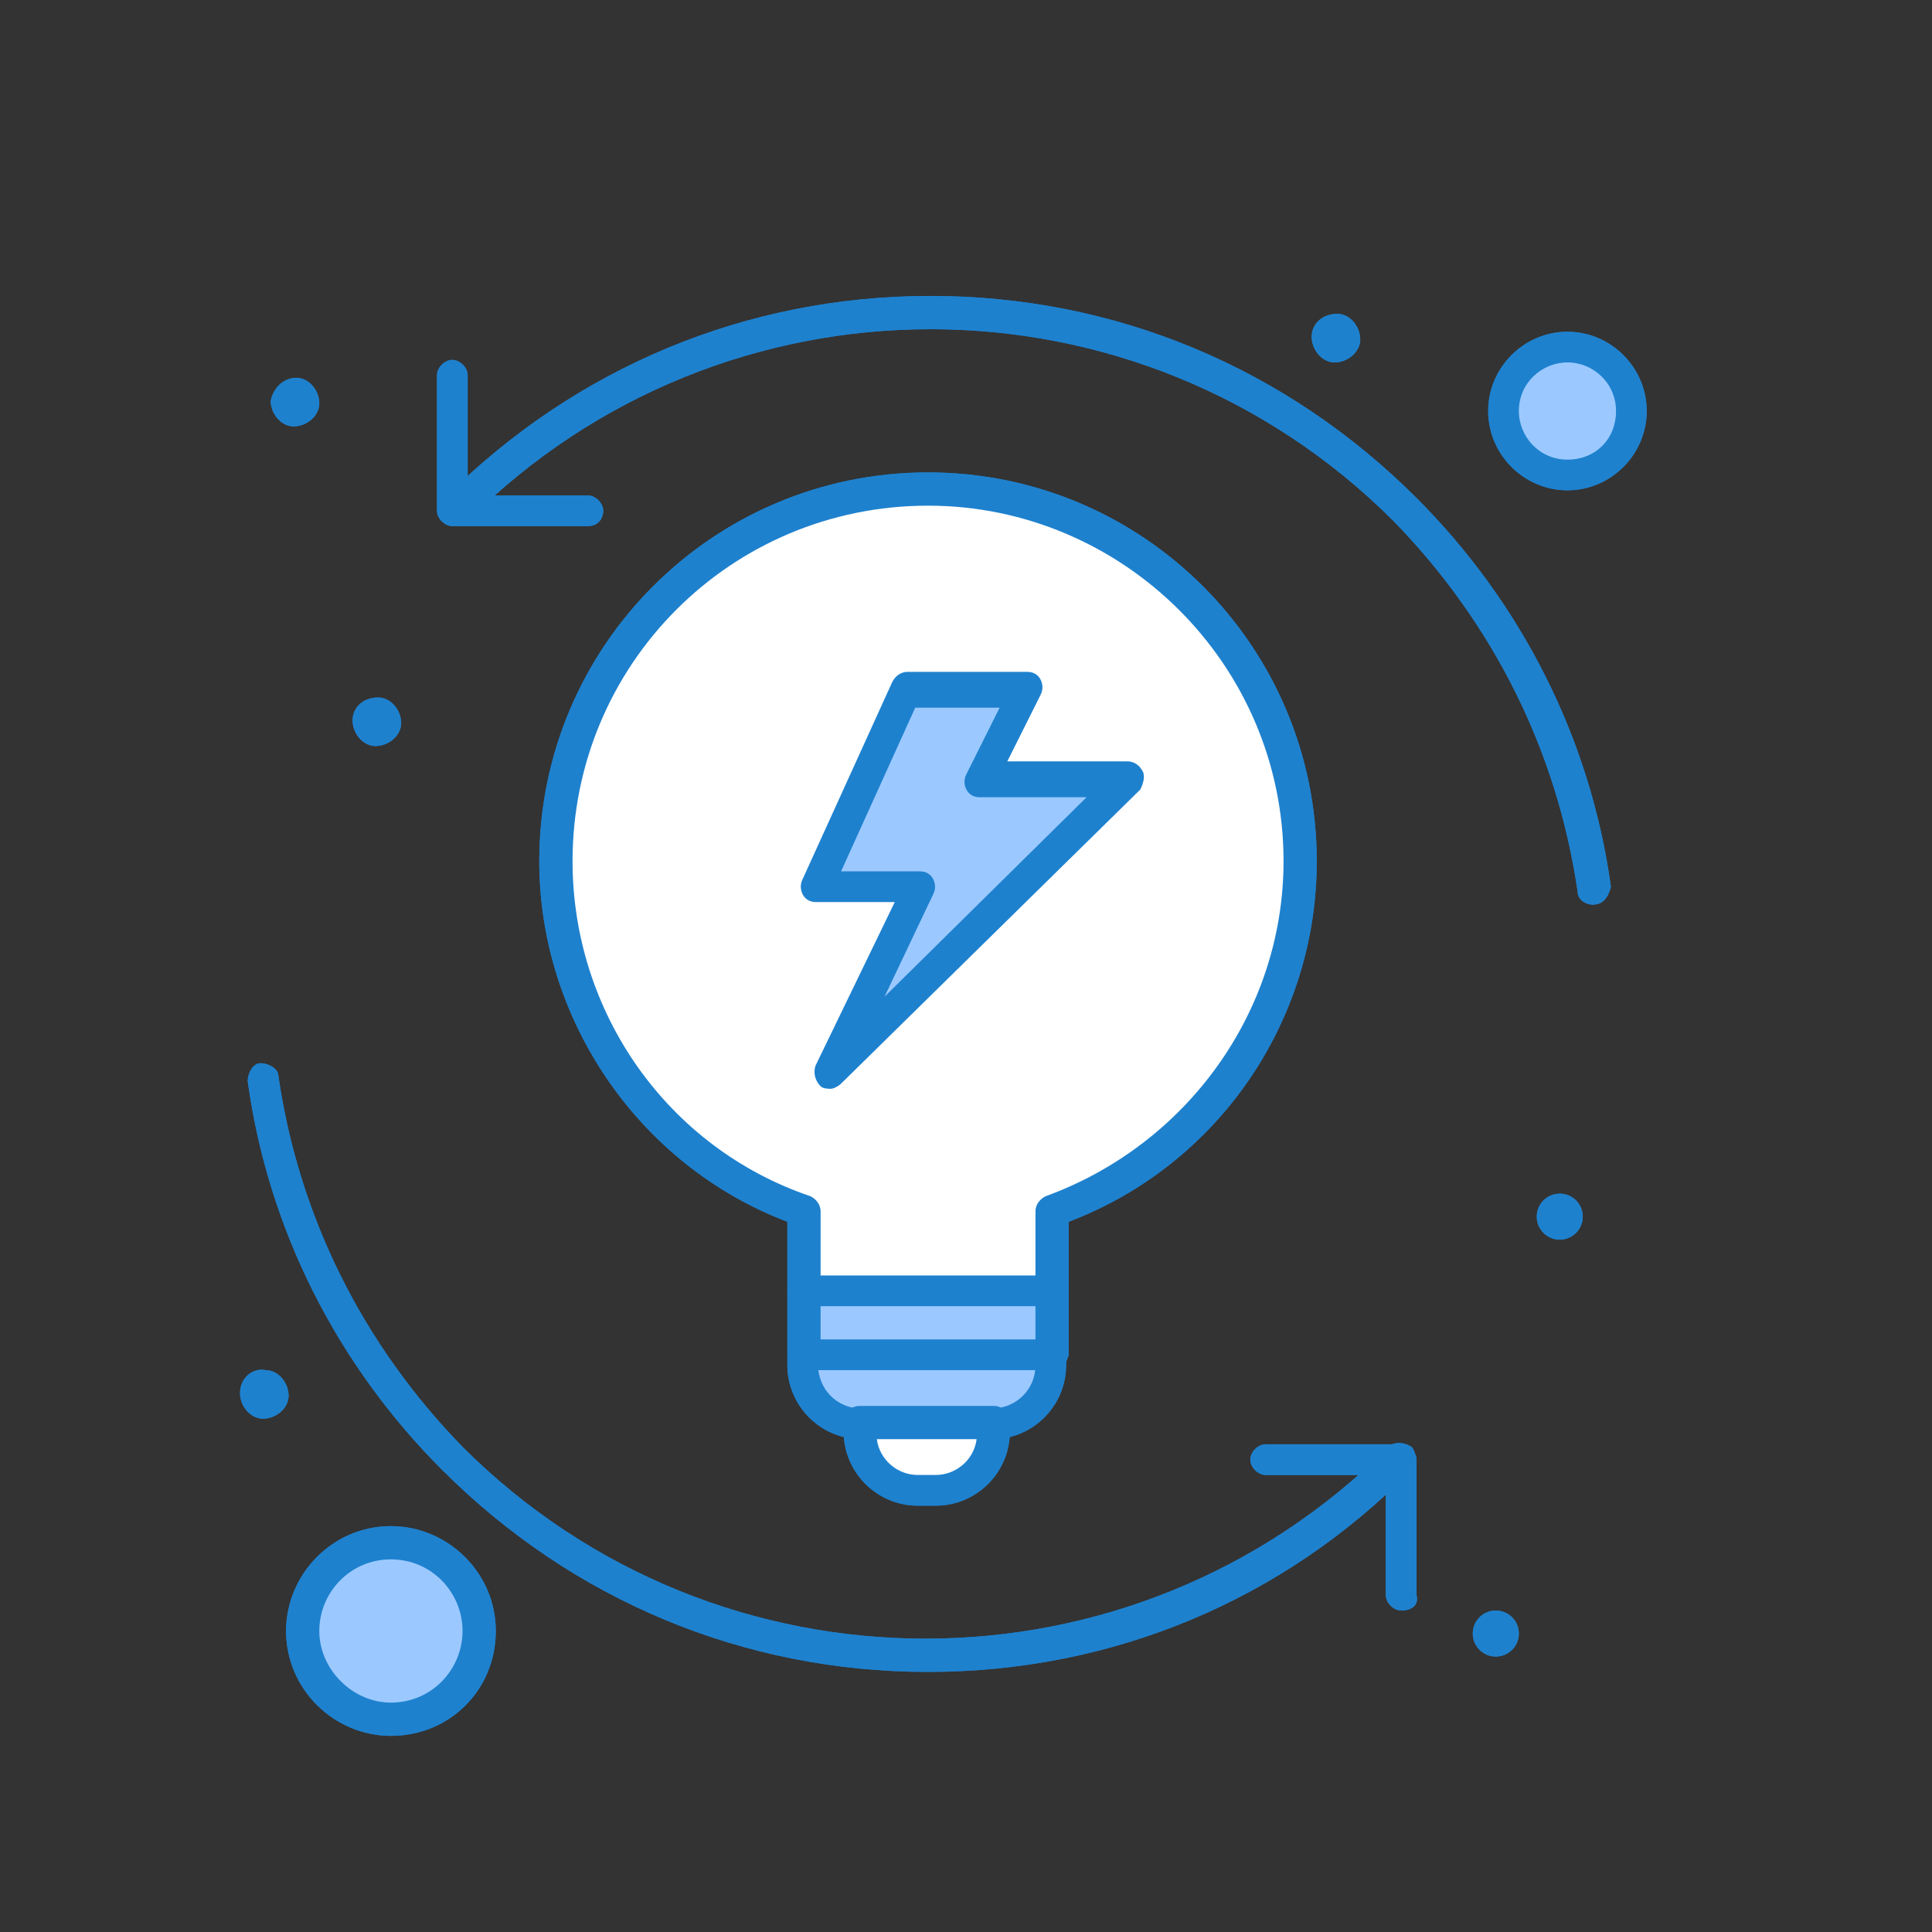 <?xml version="1.0" encoding="UTF-8" standalone="no"?>
<!-- Created with Inkscape (http://www.inkscape.org/) -->

<svg
   width="27mm"
   height="27mm"
   viewBox="0 0 27 27"
   version="1.1"
   id="svg1"
   xml:space="preserve"
   xmlns="http://www.w3.org/2000/svg"
   xmlns:svg="http://www.w3.org/2000/svg"><rect x="0" y="0" width="27" height="27" fill="#333333" stroke="none"/><defs
     id="defs1" /><g
     id="g1"
     transform="matrix(0.265,0,0,0.265,220,0)"><path
       id="path1447"
       d="m 360.382,423.996 h -7.553 c -0.405,0 -0.809,-0.405 -0.809,-0.809 0,-0.405 0.404,-0.809 0.809,-0.809 h 7.553 c 0.404,0 0.809,0.404 0.809,0.809 0,0.404 -0.405,0.809 -0.809,0.809"
       style="fill:#1e81ce;fill-opacity:1;fill-rule:nonzero;stroke:none;stroke-width:0.133" /><path
       id="path1448"
       d="m 360.382,420.624 h -7.553 c -0.405,0 -0.809,-0.405 -0.809,-0.809 0,-0.405 0.404,-0.809 0.809,-0.809 h 7.553 c 0.404,0 0.809,0.404 0.809,0.809 0,0.404 -0.405,0.809 -0.809,0.809"
       style="fill:#1e81ce;fill-opacity:1;fill-rule:nonzero;stroke:none;stroke-width:0.133" /><path
       id="path1449"
       d="m 360.382,417.252 h -7.553 c -0.405,0 -0.809,-0.405 -0.809,-0.809 0,-0.404 0.404,-0.809 0.809,-0.809 h 7.553 c 0.404,0 0.809,0.405 0.809,0.809 0,0.404 -0.405,0.809 -0.809,0.809"
       style="fill:#1e81ce;fill-opacity:1;fill-rule:nonzero;stroke:none;stroke-width:0.133" /><path
       id="path1450"
       d="m 360.382,413.88 h -7.553 c -0.405,0 -0.809,-0.405 -0.809,-0.809 0,-0.405 0.404,-0.809 0.809,-0.809 h 7.553 c 0.404,0 0.809,0.404 0.809,0.809 0,0.404 -0.405,0.809 -0.809,0.809"
       style="fill:#1e81ce;fill-opacity:1;fill-rule:nonzero;stroke:none;stroke-width:0.133" /><path
       id="path1451"
       d="m 360.382,410.508 h -7.553 c -0.405,0 -0.809,-0.405 -0.809,-0.809 0,-0.405 0.404,-0.809 0.809,-0.809 h 7.553 c 0.404,0 0.809,0.404 0.809,0.809 0,0.404 -0.405,0.809 -0.809,0.809"
       style="fill:#1e81ce;fill-opacity:1;fill-rule:nonzero;stroke:none;stroke-width:0.133" /><path
       id="path1452"
       d="m 303.867,423.996 h -7.553 c -0.404,0 -0.809,-0.405 -0.809,-0.809 0,-0.405 0.405,-0.809 0.809,-0.809 h 7.553 c 0.404,0 0.809,0.404 0.809,0.809 0,0.404 -0.405,0.809 -0.809,0.809"
       style="fill:#1e81ce;fill-opacity:1;fill-rule:nonzero;stroke:none;stroke-width:0.133" /><path
       id="path1453"
       d="m 303.867,420.624 h -7.553 c -0.404,0 -0.809,-0.405 -0.809,-0.809 0,-0.405 0.405,-0.809 0.809,-0.809 h 7.553 c 0.404,0 0.809,0.404 0.809,0.809 0,0.404 -0.405,0.809 -0.809,0.809"
       style="fill:#1e81ce;fill-opacity:1;fill-rule:nonzero;stroke:none;stroke-width:0.133" /><path
       id="path1454"
       d="m 303.867,417.252 h -7.553 c -0.404,0 -0.809,-0.405 -0.809,-0.809 0,-0.404 0.405,-0.809 0.809,-0.809 h 7.553 c 0.404,0 0.809,0.405 0.809,0.809 0,0.404 -0.405,0.809 -0.809,0.809"
       style="fill:#1e81ce;fill-opacity:1;fill-rule:nonzero;stroke:none;stroke-width:0.133" /><path
       id="path1455"
       d="m 303.867,413.88 h -7.553 c -0.404,0 -0.809,-0.405 -0.809,-0.809 0,-0.405 0.405,-0.809 0.809,-0.809 h 7.553 c 0.404,0 0.809,0.404 0.809,0.809 0,0.404 -0.405,0.809 -0.809,0.809"
       style="fill:#1e81ce;fill-opacity:1;fill-rule:nonzero;stroke:none;stroke-width:0.133" /><path
       id="path1456"
       d="m 303.867,410.508 h -7.553 c -0.404,0 -0.809,-0.405 -0.809,-0.809 0,-0.405 0.405,-0.809 0.809,-0.809 h 7.553 c 0.404,0 0.809,0.404 0.809,0.809 0,0.404 -0.405,0.809 -0.809,0.809"
       style="fill:#1e81ce;fill-opacity:1;fill-rule:nonzero;stroke:none;stroke-width:0.133" /><path
       id="path1457"
       d="M 90.894,351.43 H 225.773 V 486.309 H 90.894 V 351.43"
       style="fill:#ffffff;fill-opacity:1;fill-rule:nonzero;stroke:none;stroke-width:0.133" /><path
       id="path1458"
       d="m 127.986,447.06 c 2.293,0 4.181,1.888 4.181,4.181 0,2.293 -1.888,4.181 -4.181,4.181 -2.293,0 -4.182,-1.888 -4.182,-4.181 0,-2.293 1.889,-4.181 4.182,-4.181"
       style="fill:#9bc9ff;fill-opacity:1;fill-rule:nonzero;stroke:none;stroke-width:0.133" /><path
       id="path1459"
       d="m 188.681,382.992 c 3.277,0 5.935,2.657 5.935,5.936 0,3.277 -2.657,5.933 -5.935,5.933 -3.277,0 -5.935,-2.656 -5.935,-5.933 0,-3.279 2.657,-5.936 5.935,-5.936"
       style="fill:#9bc9ff;fill-opacity:1;fill-rule:nonzero;stroke:none;stroke-width:0.133" /><path
       id="path1460"
       d="m 190.703,415.093 v 10.116 l -9.711,1.08 c -0.54,2.157 -1.484,4.316 -2.563,6.204 l 6.205,7.553 -7.284,7.148 -7.553,-6.204 c -1.888,1.079 -4.047,2.023 -6.204,2.563 l -1.08,9.711 h -10.115 l -1.079,-9.711 c -2.158,-0.54 -4.316,-1.484 -6.204,-2.563 l -7.553,6.204 -7.149,-7.148 6.205,-7.553 c -1.079,-1.889 -2.023,-4.047 -2.563,-6.204 l -9.711,-1.08 v -10.116 l 9.711,-1.079 c 0.539,-2.159 1.483,-4.316 2.563,-6.204 l -6.205,-7.553 7.149,-7.149 7.553,6.205 c 1.888,-1.079 4.046,-2.024 6.204,-2.563 l 1.079,-9.712 h 10.115 l 1.08,9.712 c 2.157,0.539 4.316,1.484 6.204,2.563 l 7.553,-6.205 7.148,7.149 -6.204,7.553 c 1.079,1.888 2.023,4.045 2.563,6.204 z m -47.611,4.991 c -1.888,0 -3.237,1.484 -3.237,3.372 0,1.889 1.484,3.372 3.372,3.372 h 1.618 c 2.428,4.585 7.284,7.688 12.679,7.688 7.958,0 14.431,-6.475 14.431,-14.432 1.889,0 3.237,-1.484 3.237,-3.372 0,-1.888 -1.483,-3.372 -3.372,-3.372 h -1.619 c -2.427,-4.585 -7.148,-7.688 -12.678,-7.688 -7.958,0.135 -14.432,6.609 -14.432,14.432"
       style="fill:#ffffff;fill-opacity:1;fill-rule:nonzero;stroke:none;stroke-width:0.133" /><path
       id="path1461"
       d="m 193.267,402.549 c 0.671,0 1.213,0.544 1.213,1.215 0,0.671 -0.543,1.215 -1.213,1.215 -0.671,0 -1.215,-0.544 -1.215,-1.215 0,-0.671 0.544,-1.215 1.215,-1.215"
       style="fill:#1e81ce;fill-opacity:1;fill-rule:nonzero;stroke:none;stroke-width:0.133" /><path
       id="path1462"
       d="m 190.839,433.706 c 0.669,0 1.213,0.544 1.213,1.215 0,0.671 -0.544,1.213 -1.213,1.213 -0.671,0 -1.215,-0.543 -1.215,-1.213 0,-0.671 0.544,-1.215 1.215,-1.215"
       style="fill:#1e81ce;fill-opacity:1;fill-rule:nonzero;stroke:none;stroke-width:0.133" /><path
       id="path1463"
       d="m 173.979,451.376 c 0.671,0 1.213,0.544 1.213,1.215 0,0.669 -0.543,1.213 -1.213,1.213 -0.671,0 -1.215,-0.544 -1.215,-1.213 0,-0.671 0.544,-1.215 1.215,-1.215"
       style="fill:#1e81ce;fill-opacity:1;fill-rule:nonzero;stroke:none;stroke-width:0.133" /><path
       id="path1464"
       d="m 173.035,384.745 c 0.669,0 1.213,0.544 1.213,1.215 0,0.671 -0.544,1.215 -1.213,1.215 -0.671,0 -1.215,-0.544 -1.215,-1.215 0,-0.671 0.544,-1.215 1.215,-1.215"
       style="fill:#1e81ce;fill-opacity:1;fill-rule:nonzero;stroke:none;stroke-width:0.133" /><path
       id="path1465"
       d="m 145.25,451.376 c 0.67,0 1.214,0.544 1.214,1.215 0,0.669 -0.544,1.213 -1.214,1.213 -0.671,0 -1.215,-0.544 -1.215,-1.213 0,-0.671 0.544,-1.215 1.215,-1.215"
       style="fill:#1e81ce;fill-opacity:1;fill-rule:nonzero;stroke:none;stroke-width:0.133" /><path
       id="path1466"
       d="m 142.688,381.373 c 0.67,0 1.214,0.544 1.214,1.215 0,0.671 -0.544,1.213 -1.214,1.213 -0.671,0 -1.214,-0.543 -1.214,-1.213 0,-0.671 0.543,-1.215 1.214,-1.215"
       style="fill:#1e81ce;fill-opacity:1;fill-rule:nonzero;stroke:none;stroke-width:0.133" /><path
       id="path1467"
       d="m 125.018,392.433 c 0.67,0 1.213,0.544 1.213,1.215 0,0.671 -0.543,1.213 -1.213,1.213 -0.671,0 -1.215,-0.543 -1.215,-1.213 0,-0.671 0.544,-1.215 1.215,-1.215"
       style="fill:#1e81ce;fill-opacity:1;fill-rule:nonzero;stroke:none;stroke-width:0.133" /><path
       id="path1468"
       d="m 122.456,430.334 c 0.67,0 1.213,0.544 1.213,1.215 0,0.669 -0.544,1.213 -1.213,1.213 -0.671,0 -1.215,-0.544 -1.215,-1.213 0,-0.671 0.544,-1.215 1.215,-1.215"
       style="fill:#1e81ce;fill-opacity:1;fill-rule:nonzero;stroke:none;stroke-width:0.133" /><path
       id="path1469"
       d="m 153.208,452.456 h 8.632 l 0.943,-8.903 c 0,-0.405 0.271,-0.675 0.675,-0.675 2.024,-0.539 4.047,-1.349 6.071,-2.428 0.269,-0.135 0.673,-0.135 0.944,0.135 l 7.013,5.665 6.069,-6.069 -5.664,-7.013 c -0.271,-0.271 -0.271,-0.675 -0.136,-0.944 1.08,-1.889 2.024,-3.912 2.428,-6.071 0.135,-0.404 0.405,-0.539 0.675,-0.673 l 8.901,-0.944 v -8.633 l -8.901,-1.079 c -0.405,0 -0.675,-0.269 -0.675,-0.675 -0.539,-2.159 -1.348,-4.181 -2.428,-6.069 -0.135,-0.269 -0.135,-0.675 0.136,-0.944 l 5.664,-7.013 -6.069,-6.071 -7.013,5.665 c -0.271,0.269 -0.675,0.269 -0.944,0.135 -1.888,-1.079 -3.912,-2.023 -6.071,-2.427 -0.404,-0.136 -0.539,-0.405 -0.675,-0.675 l -0.943,-8.903 h -8.632 l -0.944,8.903 c 0,0.404 -0.269,0.675 -0.674,0.675 -2.158,0.539 -4.181,1.348 -6.07,2.561 -0.269,0.136 -0.674,0.136 -0.944,-0.135 l -7.013,-5.665 -6.07,6.071 5.665,7.013 c 0.27,0.269 0.27,0.675 0.135,0.944 -1.079,1.888 -2.023,3.912 -2.428,6.069 -0.135,0.271 -0.405,0.54 -0.809,0.54 l -8.903,0.944 v 8.632 l 8.903,0.945 c 0.404,0 0.674,0.269 0.674,0.673 0.54,2.023 1.349,4.047 2.428,6.069 0.135,0.271 0.135,0.675 -0.135,0.944 l -5.665,7.015 6.07,6.069 7.014,-5.665 c 0.269,-0.269 0.674,-0.269 0.944,-0.135 1.888,1.079 3.911,2.024 6.069,2.428 0.404,0.135 0.54,0.404 0.675,0.675 z m 9.306,1.752 h -10.115 c -0.404,0 -0.809,-0.269 -0.809,-0.808 l -0.944,-9.172 c -1.889,-0.54 -3.642,-1.215 -5.395,-2.293 l -7.148,5.935 c -0.27,0.269 -0.809,0.269 -1.08,0 l -7.148,-7.149 c -0.269,-0.269 -0.269,-0.809 0,-1.079 l 5.801,-7.148 c -0.945,-1.753 -1.754,-3.508 -2.293,-5.396 l -9.172,-0.944 c -0.405,0 -0.809,-0.404 -0.809,-0.808 v -10.116 c 0,-0.405 0.27,-0.809 0.809,-0.809 l 9.172,-0.945 c 0.539,-1.888 1.214,-3.641 2.293,-5.395 l -5.801,-7.149 c -0.269,-0.269 -0.269,-0.808 0,-1.079 l 7.148,-7.148 c 0.27,-0.271 0.809,-0.271 1.08,0 l 7.148,5.8 c 1.753,-0.944 3.506,-1.753 5.395,-2.293 l 0.944,-9.172 c 0,-0.404 0.405,-0.809 0.809,-0.809 h 10.115 c 0.405,0 0.809,0.271 0.809,0.809 l 0.944,9.172 c 1.889,0.54 3.643,1.215 5.396,2.293 l 7.148,-5.8 c 0.271,-0.271 0.809,-0.271 1.08,0 l 7.148,7.148 c 0.271,0.271 0.271,0.809 0,1.079 l -5.8,7.149 c 0.944,1.753 1.753,3.507 2.293,5.395 l 9.171,0.945 c 0.405,0 0.809,0.404 0.809,0.809 v 10.116 c 0,0.404 -0.269,0.808 -0.809,0.808 l -9.036,0.809 c -0.54,1.888 -1.215,3.643 -2.293,5.396 l 5.8,7.148 c 0.271,0.269 0.271,0.809 0,1.079 l -7.148,7.149 c -0.271,0.269 -0.809,0.269 -1.079,0 l -7.149,-5.8 c -1.753,0.944 -3.507,1.753 -5.395,2.293 l -0.945,9.172 c -0.135,0.404 -0.404,0.808 -0.944,0.808"
       style="fill:#1e81ce;fill-opacity:1;fill-rule:nonzero;stroke:none;stroke-width:0.133" /><path
       id="path1470"
       d="m 143.092,421.028 c -0.404,0 -0.809,-0.404 -0.809,-0.809 0,-2.428 0.675,-4.989 1.753,-7.148 0.27,-0.405 0.674,-0.54 1.08,-0.405 0.404,0.271 0.539,0.675 0.404,1.08 -1.079,1.888 -1.618,4.181 -1.618,6.339 0,0.54 -0.405,0.944 -0.809,0.944"
       style="fill:#1e81ce;fill-opacity:1;fill-rule:nonzero;stroke:none;stroke-width:0.133" /><path
       id="path1471"
       d="m 170.202,414.284 c -0.269,0 -0.539,-0.135 -0.808,-0.404 -2.428,-4.452 -7.015,-7.148 -12.005,-7.148 -4.991,0 -9.577,2.696 -12.004,7.148 -0.27,0.404 -0.675,0.54 -1.079,0.404 -0.405,-0.269 -0.54,-0.675 -0.405,-1.079 2.698,-4.991 7.823,-8.092 13.488,-8.092 5.665,0 10.79,3.101 13.487,8.092 0.269,0.404 0,0.944 -0.404,1.079 0,-0.135 -0.135,0 -0.271,0"
       style="fill:#1e81ce;fill-opacity:1;fill-rule:nonzero;stroke:none;stroke-width:0.133" /><path
       id="path1472"
       d="m 157.524,435.325 c -5.666,0 -10.79,-3.101 -13.489,-8.092 -0.269,-0.405 0,-0.944 0.405,-1.08 0.404,-0.135 0.944,0 1.079,0.405 2.428,4.451 7.014,7.148 12.005,7.148 4.99,0 9.576,-2.697 12.004,-7.148 0.269,-0.405 0.673,-0.54 1.079,-0.405 0.404,0.271 0.539,0.675 0.404,1.08 -2.697,4.991 -7.823,8.092 -13.487,8.092"
       style="fill:#1e81ce;fill-opacity:1;fill-rule:nonzero;stroke:none;stroke-width:0.133" /><path
       id="path1473"
       d="m 170.202,427.772 c -0.135,0 -0.269,0 -0.404,-0.135 -0.404,-0.269 -0.54,-0.675 -0.404,-1.079 1.079,-1.888 1.617,-4.181 1.617,-6.34 0,-0.404 0.405,-0.809 0.809,-0.809 0.405,0 0.809,0.405 0.809,0.809 0,2.428 -0.675,4.991 -1.753,7.149 -0.135,0.135 -0.404,0.404 -0.675,0.404"
       style="fill:#1e81ce;fill-opacity:1;fill-rule:nonzero;stroke:none;stroke-width:0.133" /><path
       id="path1474"
       d="m 172.63,431.144 c -0.269,0 -0.54,-0.135 -0.675,-0.269 -0.269,-0.405 -0.269,-0.944 0.135,-1.215 l 2.293,-1.888 h -31.157 c -1.079,0 -2.158,-0.404 -2.967,-1.213 -0.809,-0.809 -1.214,-1.888 -1.214,-2.968 0,-2.293 1.888,-4.181 4.046,-4.181 h 0.135 28.594 v 0 c 0.675,0 1.215,-0.269 1.753,-0.675 0.54,-0.539 0.675,-1.079 0.675,-1.752 0,-1.349 -1.079,-2.563 -2.563,-2.563 h -32.775 c -0.405,0 -0.675,-0.271 -0.809,-0.54 -0.135,-0.271 0,-0.675 0.134,-0.944 l 4.181,-4.181 c 0.27,-0.271 0.809,-0.271 1.214,0 0.27,0.269 0.27,0.809 0,1.213 l -2.833,2.833 h 31.022 c 2.293,0 4.181,1.888 4.181,4.181 0,1.079 -0.404,2.157 -1.213,2.967 -0.809,0.809 -1.753,1.213 -2.833,1.213 h -0.135 -28.729 v 0 c -1.349,0 -2.428,1.215 -2.428,2.563 0,0.675 0.269,1.349 0.675,1.755 0.54,0.539 1.079,0.673 1.753,0.673 h 33.719 c 0.405,0 0.675,0.271 0.809,0.54 0.135,0.404 0,0.675 -0.269,0.944 l -4.181,3.237 c -0.135,0.135 -0.271,0.269 -0.54,0.269"
       style="fill:#1e81ce;fill-opacity:1;fill-rule:nonzero;stroke:none;stroke-width:0.133" /><path
       id="path1475"
       d="m 188.681,383.936 c -2.832,0 -5.125,2.293 -5.125,5.127 0,2.832 2.293,5.124 5.125,5.124 2.832,0 5.125,-2.292 5.125,-5.124 0,-2.833 -2.293,-5.127 -5.125,-5.127 z m 0,11.736 c -3.776,0 -6.744,-2.968 -6.744,-6.744 0,-3.777 2.968,-6.745 6.744,-6.745 3.777,0 6.744,2.968 6.744,6.745 0,3.776 -2.967,6.744 -6.744,6.744"
       style="fill:#1e81ce;fill-opacity:1;fill-rule:nonzero;stroke:none;stroke-width:0.133" /><path
       id="path1476"
       d="m 127.986,448.004 c -1.889,0 -3.372,1.484 -3.372,3.372 0,1.888 1.484,3.372 3.372,3.372 1.888,0 3.372,-1.484 3.372,-3.372 0,-1.888 -1.484,-3.372 -3.372,-3.372 z m 0,8.363 c -2.833,0 -5.126,-2.293 -5.126,-5.125 0,-2.833 2.293,-5.125 5.126,-5.125 2.832,0 5.125,2.292 5.125,5.125 0,2.832 -2.293,5.125 -5.125,5.125"
       style="fill:#1e81ce;fill-opacity:1;fill-rule:nonzero;stroke:none;stroke-width:0.133" /><path
       id="path1477"
       d="m 127.986,447.06 c 2.293,0 4.181,1.888 4.181,4.181 0,2.293 -1.888,4.181 -4.181,4.181 -2.293,0 -4.182,-1.888 -4.182,-4.181 0,-2.293 1.889,-4.181 4.182,-4.181"
       style="fill:#9bc9ff;fill-opacity:1;fill-rule:nonzero;stroke:none;stroke-width:0.133" /><path
       id="path1478"
       d="m 188.681,382.992 c 3.277,0 5.935,2.657 5.935,5.936 0,3.277 -2.657,5.933 -5.935,5.933 -3.277,0 -5.935,-2.656 -5.935,-5.933 0,-3.279 2.657,-5.936 5.935,-5.936"
       style="fill:#9bc9ff;fill-opacity:1;fill-rule:nonzero;stroke:none;stroke-width:0.133" /><path
       id="path1479"
       d="m 190.703,415.093 v 10.116 l -9.711,1.08 c -0.54,2.157 -1.484,4.316 -2.563,6.204 l 6.205,7.553 -7.284,7.148 -7.553,-6.204 c -1.888,1.079 -4.047,2.023 -6.204,2.563 l -1.08,9.711 h -10.115 l -1.079,-9.711 c -2.158,-0.54 -4.316,-1.484 -6.204,-2.563 l -7.553,6.204 -7.149,-7.148 6.205,-7.553 c -1.079,-1.889 -2.023,-4.047 -2.563,-6.204 l -9.711,-1.08 v -10.116 l 9.711,-1.079 c 0.539,-2.159 1.483,-4.316 2.563,-6.204 l -6.205,-7.553 7.149,-7.149 7.553,6.205 c 1.888,-1.079 4.046,-2.024 6.204,-2.563 l 1.079,-9.712 h 10.115 l 1.08,9.712 c 2.157,0.539 4.316,1.484 6.204,2.563 l 7.553,-6.205 7.148,7.149 -6.204,7.553 c 1.079,1.888 2.023,4.045 2.563,6.204 z m -47.611,4.991 c -1.888,0 -3.237,1.484 -3.237,3.372 0,1.889 1.484,3.372 3.372,3.372 h 1.618 c 2.428,4.585 7.284,7.688 12.679,7.688 7.958,0 14.431,-6.475 14.431,-14.432 1.889,0 3.237,-1.484 3.237,-3.372 0,-1.888 -1.483,-3.372 -3.372,-3.372 h -1.619 c -2.427,-4.585 -7.148,-7.688 -12.678,-7.688 -7.958,0.135 -14.432,6.609 -14.432,14.432"
       style="fill:#ffffff;fill-opacity:1;fill-rule:nonzero;stroke:none;stroke-width:0.133" /><path
       id="path1480"
       d="m 193.267,402.549 c 0.671,0 1.213,0.544 1.213,1.215 0,0.671 -0.543,1.215 -1.213,1.215 -0.671,0 -1.215,-0.544 -1.215,-1.215 0,-0.671 0.544,-1.215 1.215,-1.215"
       style="fill:#1e81ce;fill-opacity:1;fill-rule:nonzero;stroke:none;stroke-width:0.133" /><path
       id="path1481"
       d="m 190.839,433.706 c 0.669,0 1.213,0.544 1.213,1.215 0,0.671 -0.544,1.213 -1.213,1.213 -0.671,0 -1.215,-0.543 -1.215,-1.213 0,-0.671 0.544,-1.215 1.215,-1.215"
       style="fill:#1e81ce;fill-opacity:1;fill-rule:nonzero;stroke:none;stroke-width:0.133" /><path
       id="path1482"
       d="m 173.979,451.376 c 0.671,0 1.213,0.544 1.213,1.215 0,0.669 -0.543,1.213 -1.213,1.213 -0.671,0 -1.215,-0.544 -1.215,-1.213 0,-0.671 0.544,-1.215 1.215,-1.215"
       style="fill:#1e81ce;fill-opacity:1;fill-rule:nonzero;stroke:none;stroke-width:0.133" /><path
       id="path1483"
       d="m 173.035,384.745 c 0.669,0 1.213,0.544 1.213,1.215 0,0.671 -0.544,1.215 -1.213,1.215 -0.671,0 -1.215,-0.544 -1.215,-1.215 0,-0.671 0.544,-1.215 1.215,-1.215"
       style="fill:#1e81ce;fill-opacity:1;fill-rule:nonzero;stroke:none;stroke-width:0.133" /><path
       id="path1484"
       d="m 145.25,451.376 c 0.67,0 1.214,0.544 1.214,1.215 0,0.669 -0.544,1.213 -1.214,1.213 -0.671,0 -1.215,-0.544 -1.215,-1.213 0,-0.671 0.544,-1.215 1.215,-1.215"
       style="fill:#1e81ce;fill-opacity:1;fill-rule:nonzero;stroke:none;stroke-width:0.133" /><path
       id="path1485"
       d="m 142.688,381.373 c 0.67,0 1.214,0.544 1.214,1.215 0,0.671 -0.544,1.213 -1.214,1.213 -0.671,0 -1.214,-0.543 -1.214,-1.213 0,-0.671 0.543,-1.215 1.214,-1.215"
       style="fill:#1e81ce;fill-opacity:1;fill-rule:nonzero;stroke:none;stroke-width:0.133" /><path
       id="path1486"
       d="m 125.018,392.433 c 0.67,0 1.213,0.544 1.213,1.215 0,0.671 -0.543,1.213 -1.213,1.213 -0.671,0 -1.215,-0.543 -1.215,-1.213 0,-0.671 0.544,-1.215 1.215,-1.215"
       style="fill:#1e81ce;fill-opacity:1;fill-rule:nonzero;stroke:none;stroke-width:0.133" /><path
       id="path1487"
       d="m 122.456,430.334 c 0.67,0 1.213,0.544 1.213,1.215 0,0.669 -0.544,1.213 -1.213,1.213 -0.671,0 -1.215,-0.544 -1.215,-1.213 0,-0.671 0.544,-1.215 1.215,-1.215"
       style="fill:#1e81ce;fill-opacity:1;fill-rule:nonzero;stroke:none;stroke-width:0.133" /><path
       id="path1489"
       d="m 143.092,421.028 c -0.404,0 -0.809,-0.404 -0.809,-0.809 0,-2.428 0.675,-4.989 1.753,-7.148 0.27,-0.405 0.674,-0.54 1.08,-0.405 0.404,0.271 0.539,0.675 0.404,1.08 -1.079,1.888 -1.618,4.181 -1.618,6.339 0,0.54 -0.405,0.944 -0.809,0.944"
       style="fill:#1e81ce;fill-opacity:1;fill-rule:nonzero;stroke:none;stroke-width:0.133" /><path
       id="path1490"
       d="m 170.202,414.284 c -0.269,0 -0.539,-0.135 -0.808,-0.404 -2.428,-4.452 -7.015,-7.148 -12.005,-7.148 -4.991,0 -9.577,2.696 -12.004,7.148 -0.27,0.404 -0.675,0.54 -1.079,0.404 -0.405,-0.269 -0.54,-0.675 -0.405,-1.079 2.698,-4.991 7.823,-8.092 13.488,-8.092 5.665,0 10.79,3.101 13.487,8.092 0.269,0.404 0,0.944 -0.404,1.079 0,-0.135 -0.135,0 -0.271,0"
       style="fill:#1e81ce;fill-opacity:1;fill-rule:nonzero;stroke:none;stroke-width:0.133" /><path
       id="path1491"
       d="m 157.524,435.325 c -5.666,0 -10.79,-3.101 -13.489,-8.092 -0.269,-0.405 0,-0.944 0.405,-1.08 0.404,-0.135 0.944,0 1.079,0.405 2.428,4.451 7.014,7.148 12.005,7.148 4.99,0 9.576,-2.697 12.004,-7.148 0.269,-0.405 0.673,-0.54 1.079,-0.405 0.404,0.271 0.539,0.675 0.404,1.08 -2.697,4.991 -7.823,8.092 -13.487,8.092"
       style="fill:#1e81ce;fill-opacity:1;fill-rule:nonzero;stroke:none;stroke-width:0.133" /><path
       id="path1492"
       d="m 170.202,427.772 c -0.135,0 -0.269,0 -0.404,-0.135 -0.404,-0.269 -0.54,-0.675 -0.404,-1.079 1.079,-1.888 1.617,-4.181 1.617,-6.34 0,-0.404 0.405,-0.809 0.809,-0.809 0.405,0 0.809,0.405 0.809,0.809 0,2.428 -0.675,4.991 -1.753,7.149 -0.135,0.135 -0.404,0.404 -0.675,0.404"
       style="fill:#1e81ce;fill-opacity:1;fill-rule:nonzero;stroke:none;stroke-width:0.133" /><path
       id="path1494"
       d="m 188.681,383.936 c -2.832,0 -5.125,2.293 -5.125,5.127 0,2.832 2.293,5.124 5.125,5.124 2.832,0 5.125,-2.292 5.125,-5.124 0,-2.833 -2.293,-5.127 -5.125,-5.127 z m 0,11.736 c -3.776,0 -6.744,-2.968 -6.744,-6.744 0,-3.777 2.968,-6.745 6.744,-6.745 3.777,0 6.744,2.968 6.744,6.745 0,3.776 -2.967,6.744 -6.744,6.744"
       style="fill:#1e81ce;fill-opacity:1;fill-rule:nonzero;stroke:none;stroke-width:0.133" /><path
       id="path1495"
       d="m 127.986,448.004 c -1.889,0 -3.372,1.484 -3.372,3.372 0,1.888 1.484,3.372 3.372,3.372 1.888,0 3.372,-1.484 3.372,-3.372 0,-1.888 -1.484,-3.372 -3.372,-3.372 z m 0,8.363 c -2.833,0 -5.126,-2.293 -5.126,-5.125 0,-2.833 2.293,-5.125 5.126,-5.125 2.832,0 5.125,2.292 5.125,5.125 0,2.832 -2.293,5.125 -5.125,5.125"
       style="fill:#1e81ce;fill-opacity:1;fill-rule:nonzero;stroke:none;stroke-width:0.133" /><g
       id="g2"
       transform="translate(-1618.56,-195.281)"><path
         id="path1497"
         d="m 871.033,213.45 c 1.888,0 3.371,1.483 3.371,3.371 0,1.889 -1.483,3.373 -3.371,3.373 -1.888,0 -3.373,-1.484 -3.373,-3.373 0,-1.888 1.485,-3.371 3.373,-3.371"
         style="fill:#9bc9ff;fill-opacity:1;fill-rule:nonzero;stroke:none;stroke-width:0.133" /><path
         id="path1498"
         d="m 808.987,276.844 c 2.533,0 4.587,2.052 4.587,4.585 0,2.532 -2.053,4.585 -4.587,4.585 -2.532,0 -4.585,-2.053 -4.585,-4.585 0,-2.533 2.053,-4.585 4.585,-4.585"
         style="fill:#9bc9ff;fill-opacity:1;fill-rule:nonzero;stroke:none;stroke-width:0.133" /><path
         id="path1499"
         d="m 840.818,270.369 v 0.539 c 0,1.753 -1.348,3.103 -3.101,3.103 h -0.944 c -1.753,0 -3.103,-1.349 -3.103,-3.103 v -0.539 h 0.136 7.012 v 0"
         style="fill:#ffffff;fill-opacity:1;fill-rule:nonzero;stroke:none;stroke-width:0.133" /><path
         id="path1500"
         d="m 843.786,266.728 v 0.404 c 0,1.753 -1.349,3.103 -3.101,3.103 h -6.879 c -1.755,0 -3.104,-1.349 -3.104,-3.103 v -0.404 h 13.084"
         style="fill:#9bc9ff;fill-opacity:1;fill-rule:nonzero;stroke:none;stroke-width:0.133" /><path
         id="path1501"
         d="m 830.702,263.354 h 13.084 v 3.373 h -13.084 v -3.373"
         style="fill:#9bc9ff;fill-opacity:1;fill-rule:nonzero;stroke:none;stroke-width:0.133" /><path
         id="path1502"
         d="m 870.627,258.23 c 0.671,0 1.213,0.543 1.213,1.213 0,0.671 -0.543,1.213 -1.213,1.213 -0.671,0 -1.213,-0.543 -1.213,-1.213 0,-0.671 0.543,-1.213 1.213,-1.213"
         style="fill:#1e81ce;fill-opacity:1;fill-rule:nonzero;stroke:none;stroke-width:0.133" /><path
         id="path1503"
         d="m 867.255,280.214 c 0.669,0 1.215,0.544 1.215,1.215 0,0.669 -0.545,1.213 -1.215,1.213 -0.671,0 -1.215,-0.544 -1.215,-1.213 0,-0.671 0.544,-1.215 1.215,-1.215"
         style="fill:#1e81ce;fill-opacity:1;fill-rule:nonzero;stroke:none;stroke-width:0.133" /><path
         id="path1504"
         d="m 858.893,211.832 c 0.675,0 1.213,0.675 1.213,1.348 0,0.675 -0.675,1.215 -1.349,1.215 -0.672,0 -1.213,-0.675 -1.213,-1.349 0,-0.673 0.541,-1.213 1.349,-1.213"
         style="fill:#1e81ce;fill-opacity:1;fill-rule:nonzero;stroke:none;stroke-width:0.133" /><path
         id="path1505"
         d="m 856.869,240.696 c 0,8.497 -5.393,15.78 -13.083,18.479 v 4.18 h -13.084 v -4.18 c -7.553,-2.699 -13.083,-9.981 -13.083,-18.479 0,-10.791 8.768,-19.557 19.557,-19.557 10.791,0 19.692,8.767 19.692,19.557"
         style="fill:#ffffff;fill-opacity:1;fill-rule:nonzero;stroke:none;stroke-width:0.133" /><path
         id="path1506"
         d="m 847.833,236.38 -15.645,15.376 4.72,-9.712 h -5.531 l 4.721,-10.52 h 6.339 l -2.292,4.856 h 7.688"
         style="fill:#9bc9ff;fill-opacity:1;fill-rule:nonzero;stroke:none;stroke-width:0.133" /><path
         id="path1507"
         d="m 808.313,232.064 c 0.675,0 1.215,0.673 1.215,1.348 0,0.675 -0.675,1.213 -1.349,1.213 -0.675,0 -1.213,-0.673 -1.213,-1.348 0,-0.675 0.539,-1.213 1.348,-1.213"
         style="fill:#1e81ce;fill-opacity:1;fill-rule:nonzero;stroke:none;stroke-width:0.133" /><path
         id="path1508"
         d="m 803.997,215.204 c 0.675,0 1.213,0.673 1.213,1.348 0,0.675 -0.673,1.215 -1.347,1.215 -0.675,0 -1.216,-0.675 -1.216,-1.349 0.136,-0.675 0.675,-1.213 1.349,-1.213"
         style="fill:#1e81ce;fill-opacity:1;fill-rule:nonzero;stroke:none;stroke-width:0.133" /><path
         id="path1509"
         d="m 802.378,267.537 c 0.675,0 1.213,0.673 1.213,1.348 0,0.675 -0.673,1.213 -1.347,1.213 -0.675,0 -1.215,-0.673 -1.215,-1.348 0,-0.809 0.673,-1.349 1.348,-1.213"
         style="fill:#1e81ce;fill-opacity:1;fill-rule:nonzero;stroke:none;stroke-width:0.133" /><path
         id="path1510"
         d="m 840.685,271.178 c -0.405,0 -0.811,-0.405 -0.811,-0.809 0,-0.405 0.405,-0.809 0.811,-0.809 1.213,0 2.293,-0.944 2.293,-2.293 v -0.404 c 0,-0.405 0.403,-0.809 0.808,-0.809 0.405,0 0.809,0.404 0.809,0.809 v 0.404 c 0,2.159 -1.753,3.912 -3.911,3.912"
         style="fill:#1e81ce;fill-opacity:1;fill-rule:nonzero;stroke:none;stroke-width:0.133" /><path
         id="path1511"
         d="m 833.806,271.178 c -2.16,0 -3.912,-1.753 -3.912,-3.912 v -0.404 c 0,-0.405 0.405,-0.809 0.808,-0.809 0.405,0 0.811,0.404 0.811,0.809 v 0.404 c 0,1.215 0.944,2.293 2.293,2.293 0.404,0 0.808,0.404 0.808,0.809 0,0.404 -0.269,0.809 -0.808,0.809"
         style="fill:#1e81ce;fill-opacity:1;fill-rule:nonzero;stroke:none;stroke-width:0.133" /><path
         id="path1512"
         d="m 834.614,271.178 c 0.136,1.079 1.08,1.888 2.159,1.888 h 0.944 c 1.079,0 2.024,-0.809 2.157,-1.888 z m 3.103,3.507 h -0.944 c -2.159,0 -3.911,-1.755 -3.911,-3.912 v -0.539 c 0,-0.405 0.403,-0.809 0.808,-0.809 h 7.148 c 0.405,0 0.811,0.404 0.811,0.809 v 0.539 c 0,2.159 -1.755,3.912 -3.912,3.912"
         style="fill:#1e81ce;fill-opacity:1;fill-rule:nonzero;stroke:none;stroke-width:0.133" /><path
         id="path1513"
         d="m 843.786,264.164 h -13.084 c -0.403,0 -0.808,-0.404 -0.808,-0.809 0,-0.404 0.405,-0.809 0.808,-0.809 h 13.084 c 0.405,0 0.809,0.405 0.809,0.809 0,0.405 -0.269,0.809 -0.809,0.809"
         style="fill:#1e81ce;fill-opacity:1;fill-rule:nonzero;stroke:none;stroke-width:0.133" /><path
         id="path1514"
         d="m 831.646,265.918 h 11.332 v -6.744 c 0,-0.405 0.269,-0.675 0.539,-0.809 7.417,-2.699 12.544,-9.712 12.544,-17.669 0,-10.385 -8.497,-18.748 -18.749,-18.748 -10.385,0 -18.747,8.363 -18.747,18.748 0,7.957 4.989,15.107 12.543,17.669 0.269,0.135 0.539,0.404 0.539,0.809 z m 12.14,1.619 h -13.084 c -0.403,0 -0.808,-0.405 -0.808,-0.809 v -7.015 c -7.823,-2.967 -13.083,-10.655 -13.083,-19.017 0,-11.329 9.171,-20.501 20.5,-20.501 11.331,0 20.501,9.172 20.501,20.501 0,8.497 -5.26,16.051 -13.083,19.017 v 7.015 c -0.135,0.539 -0.404,0.809 -0.944,0.809"
         style="fill:#1e81ce;fill-opacity:1;fill-rule:nonzero;stroke:none;stroke-width:0.133" /><path
         id="path1515"
         d="m 837.311,283.452 c -9.711,0 -18.747,-3.776 -25.625,-10.656 -5.531,-5.529 -9.172,-12.677 -10.252,-20.501 0,-0.404 0.269,-0.944 0.675,-0.944 0.405,0 0.944,0.271 0.944,0.675 1.08,7.419 4.451,14.163 9.711,19.557 13.489,13.488 35.339,13.488 48.827,0 0.271,-0.269 0.809,-0.269 1.215,0 0.269,0.269 0.269,0.809 0,1.213 -6.744,6.88 -15.781,10.656 -25.493,10.656"
         style="fill:#1e81ce;fill-opacity:1;fill-rule:nonzero;stroke:none;stroke-width:0.133" /><path
         id="path1516"
         d="m 872.381,242.988 c -0.404,0 -0.809,-0.269 -0.809,-0.673 -1.08,-7.419 -4.451,-14.163 -9.711,-19.557 -13.489,-13.488 -35.339,-13.488 -48.827,0 -0.271,0.269 -0.809,0.269 -1.215,0 -0.269,-0.271 -0.269,-0.809 0,-1.215 6.88,-6.879 15.916,-10.655 25.628,-10.655 9.711,0 18.748,3.776 25.627,10.655 5.529,5.531 9.172,12.679 10.251,20.501 -0.135,0.54 -0.404,0.944 -0.944,0.944 v 0"
         style="fill:#1e81ce;fill-opacity:1;fill-rule:nonzero;stroke:none;stroke-width:0.133" /><path
         id="path1517"
         d="m 862.265,280.214 c -0.404,0 -0.809,-0.404 -0.809,-0.809 v -6.339 h -6.339 c -0.405,0 -0.809,-0.405 -0.809,-0.809 0,-0.405 0.404,-0.809 0.809,-0.809 h 7.148 c 0.404,0 0.809,0.404 0.809,0.809 v 7.148 c 0.135,0.54 -0.269,0.809 -0.809,0.809"
         style="fill:#1e81ce;fill-opacity:1;fill-rule:nonzero;stroke:none;stroke-width:0.133" /><path
         id="path1518"
         d="m 819.373,223.026 h -7.148 c -0.405,0 -0.809,-0.404 -0.809,-0.809 v -7.149 c 0,-0.404 0.404,-0.808 0.809,-0.808 0.405,0 0.809,0.404 0.809,0.808 v 6.34 h 6.339 c 0.405,0 0.811,0.405 0.811,0.809 0,0.405 -0.271,0.809 -0.811,0.809"
         style="fill:#1e81ce;fill-opacity:1;fill-rule:nonzero;stroke:none;stroke-width:0.133" /><path
         id="path1519"
         d="m 808.987,277.517 c -2.157,0 -3.777,1.753 -3.777,3.776 0,2.024 1.755,3.777 3.777,3.777 2.157,0 3.776,-1.753 3.776,-3.777 0,-2.023 -1.619,-3.776 -3.776,-3.776 z m 0,9.307 c -2.967,0 -5.529,-2.428 -5.529,-5.531 0,-2.967 2.427,-5.529 5.529,-5.529 2.968,0 5.531,2.428 5.531,5.529 0,3.103 -2.429,5.531 -5.531,5.531"
         style="fill:#1e81ce;fill-opacity:1;fill-rule:nonzero;stroke:none;stroke-width:0.133" /><path
         id="path1520"
         d="m 871.033,214.394 c -1.349,0 -2.563,1.079 -2.563,2.563 0,1.348 1.077,2.563 2.563,2.563 1.483,0 2.561,-1.08 2.561,-2.563 0,-1.484 -1.213,-2.563 -2.561,-2.563 z m 0,6.744 c -2.293,0 -4.181,-1.888 -4.181,-4.181 0,-2.293 1.888,-4.181 4.181,-4.181 2.292,0 4.18,1.888 4.18,4.181 0,2.293 -1.888,4.181 -4.18,4.181"
         style="fill:#1e81ce;fill-opacity:1;fill-rule:nonzero;stroke:none;stroke-width:0.133" /><path
         id="path1521"
         d="m 832.726,241.234 h 4.181 c 0.269,0 0.54,0.136 0.675,0.405 0.135,0.269 0.135,0.539 0,0.809 l -2.563,5.395 10.655,-10.52 h -5.664 c -0.269,0 -0.54,-0.135 -0.675,-0.405 -0.136,-0.269 -0.136,-0.539 0,-0.809 l 1.753,-3.507 h -4.451 z m -0.539,11.465 c -0.136,0 -0.405,0 -0.541,-0.135 -0.269,-0.271 -0.403,-0.675 -0.269,-1.08 l 4.181,-8.632 h -4.181 c -0.269,0 -0.539,-0.135 -0.675,-0.404 -0.133,-0.271 -0.133,-0.54 0,-0.809 l 4.721,-10.385 c 0.135,-0.271 0.405,-0.54 0.809,-0.54 h 6.34 c 0.269,0 0.539,0.135 0.675,0.405 0.133,0.269 0.133,0.539 0,0.808 l -1.755,3.507 h 6.34 c 0.405,0 0.675,0.271 0.809,0.54 0.135,0.269 0,0.675 -0.135,0.944 l -15.781,15.511 c -0.135,0.136 -0.405,0.271 -0.539,0.271"
         style="fill:#1e81ce;fill-opacity:1;fill-rule:nonzero;stroke:none;stroke-width:0.133" /><path
         id="path1522"
         d="m 871.033,213.45 c 1.888,0 3.371,1.483 3.371,3.371 0,1.889 -1.483,3.373 -3.371,3.373 -1.888,0 -3.373,-1.484 -3.373,-3.373 0,-1.888 1.485,-3.371 3.373,-3.371"
         style="fill:#9bc9ff;fill-opacity:1;fill-rule:nonzero;stroke:none;stroke-width:0.133" /><path
         id="path1523"
         d="m 808.987,276.844 c 2.533,0 4.587,2.052 4.587,4.585 0,2.532 -2.053,4.585 -4.587,4.585 -2.532,0 -4.585,-2.053 -4.585,-4.585 0,-2.533 2.053,-4.585 4.585,-4.585"
         style="fill:#9bc9ff;fill-opacity:1;fill-rule:nonzero;stroke:none;stroke-width:0.133" /><path
         id="path1524"
         d="m 840.818,270.369 v 0.539 c 0,1.753 -1.348,3.103 -3.101,3.103 h -0.944 c -1.753,0 -3.103,-1.349 -3.103,-3.103 v -0.539 h 0.136 7.012 v 0"
         style="fill:#ffffff;fill-opacity:1;fill-rule:nonzero;stroke:none;stroke-width:0.133" /><path
         id="path1525"
         d="m 843.786,266.728 v 0.404 c 0,1.753 -1.349,3.103 -3.101,3.103 h -6.879 c -1.755,0 -3.104,-1.349 -3.104,-3.103 v -0.404 h 13.084"
         style="fill:#9bc9ff;fill-opacity:1;fill-rule:nonzero;stroke:none;stroke-width:0.133" /><path
         id="path1526"
         d="m 830.702,263.354 h 13.084 v 3.373 h -13.084 v -3.373"
         style="fill:#9bc9ff;fill-opacity:1;fill-rule:nonzero;stroke:none;stroke-width:0.133" /><path
         id="path1527"
         d="m 870.627,258.23 c 0.671,0 1.213,0.543 1.213,1.213 0,0.671 -0.543,1.213 -1.213,1.213 -0.671,0 -1.213,-0.543 -1.213,-1.213 0,-0.671 0.543,-1.213 1.213,-1.213"
         style="fill:#1e81ce;fill-opacity:1;fill-rule:nonzero;stroke:none;stroke-width:0.133" /><path
         id="path1528"
         d="m 867.255,280.214 c 0.669,0 1.215,0.544 1.215,1.215 0,0.669 -0.545,1.213 -1.215,1.213 -0.671,0 -1.215,-0.544 -1.215,-1.213 0,-0.671 0.544,-1.215 1.215,-1.215"
         style="fill:#1e81ce;fill-opacity:1;fill-rule:nonzero;stroke:none;stroke-width:0.133" /><path
         id="path1529"
         d="m 858.893,211.832 c 0.675,0 1.213,0.675 1.213,1.348 0,0.675 -0.675,1.215 -1.349,1.215 -0.672,0 -1.213,-0.675 -1.213,-1.349 0,-0.673 0.541,-1.213 1.349,-1.213"
         style="fill:#1e81ce;fill-opacity:1;fill-rule:nonzero;stroke:none;stroke-width:0.133" /><path
         id="path1530"
         d="m 856.869,240.696 c 0,8.497 -5.393,15.78 -13.083,18.479 v 4.18 h -13.084 v -4.18 c -7.553,-2.699 -13.083,-9.981 -13.083,-18.479 0,-10.791 8.768,-19.557 19.557,-19.557 10.791,0 19.692,8.767 19.692,19.557"
         style="fill:#ffffff;fill-opacity:1;fill-rule:nonzero;stroke:none;stroke-width:0.133" /><path
         id="path1531"
         d="m 847.833,236.38 -15.645,15.376 4.72,-9.712 h -5.531 l 4.721,-10.52 h 6.339 l -2.292,4.856 h 7.688"
         style="fill:#9bc9ff;fill-opacity:1;fill-rule:nonzero;stroke:none;stroke-width:0.133" /><path
         id="path1532"
         d="m 808.313,232.064 c 0.675,0 1.215,0.673 1.215,1.348 0,0.675 -0.675,1.213 -1.349,1.213 -0.675,0 -1.213,-0.673 -1.213,-1.348 0,-0.675 0.539,-1.213 1.348,-1.213"
         style="fill:#1e81ce;fill-opacity:1;fill-rule:nonzero;stroke:none;stroke-width:0.133" /><path
         id="path1533"
         d="m 803.997,215.204 c 0.675,0 1.213,0.673 1.213,1.348 0,0.675 -0.673,1.215 -1.347,1.215 -0.675,0 -1.216,-0.675 -1.216,-1.349 0.136,-0.675 0.675,-1.213 1.349,-1.213"
         style="fill:#1e81ce;fill-opacity:1;fill-rule:nonzero;stroke:none;stroke-width:0.133" /><path
         id="path1534"
         d="m 802.378,267.537 c 0.675,0 1.213,0.673 1.213,1.348 0,0.675 -0.673,1.213 -1.347,1.213 -0.675,0 -1.215,-0.673 -1.215,-1.348 0,-0.809 0.673,-1.349 1.348,-1.213"
         style="fill:#1e81ce;fill-opacity:1;fill-rule:nonzero;stroke:none;stroke-width:0.133" /><path
         id="path1535"
         d="m 840.685,271.178 c -0.405,0 -0.811,-0.405 -0.811,-0.809 0,-0.405 0.405,-0.809 0.811,-0.809 1.213,0 2.293,-0.944 2.293,-2.293 v -0.404 c 0,-0.405 0.403,-0.809 0.808,-0.809 0.405,0 0.809,0.404 0.809,0.809 v 0.404 c 0,2.159 -1.753,3.912 -3.911,3.912"
         style="fill:#1e81ce;fill-opacity:1;fill-rule:nonzero;stroke:none;stroke-width:0.133" /><path
         id="path1536"
         d="m 833.806,271.178 c -2.16,0 -3.912,-1.753 -3.912,-3.912 v -0.404 c 0,-0.405 0.405,-0.809 0.808,-0.809 0.405,0 0.811,0.404 0.811,0.809 v 0.404 c 0,1.215 0.944,2.293 2.293,2.293 0.404,0 0.808,0.404 0.808,0.809 0,0.404 -0.269,0.809 -0.808,0.809"
         style="fill:#1e81ce;fill-opacity:1;fill-rule:nonzero;stroke:none;stroke-width:0.133" /><path
         id="path1537"
         d="m 834.614,271.178 c 0.136,1.079 1.08,1.888 2.159,1.888 h 0.944 c 1.079,0 2.024,-0.809 2.157,-1.888 z m 3.103,3.507 h -0.944 c -2.159,0 -3.911,-1.755 -3.911,-3.912 v -0.539 c 0,-0.405 0.403,-0.809 0.808,-0.809 h 7.148 c 0.405,0 0.811,0.404 0.811,0.809 v 0.539 c 0,2.159 -1.755,3.912 -3.912,3.912"
         style="fill:#1e81ce;fill-opacity:1;fill-rule:nonzero;stroke:none;stroke-width:0.133" /><path
         id="path1538"
         d="m 843.786,264.164 h -13.084 c -0.403,0 -0.808,-0.404 -0.808,-0.809 0,-0.404 0.405,-0.809 0.808,-0.809 h 13.084 c 0.405,0 0.809,0.405 0.809,0.809 0,0.405 -0.269,0.809 -0.809,0.809"
         style="fill:#1e81ce;fill-opacity:1;fill-rule:nonzero;stroke:none;stroke-width:0.133" /><path
         id="path1539"
         d="m 831.646,265.918 h 11.332 v -6.744 c 0,-0.405 0.269,-0.675 0.539,-0.809 7.417,-2.699 12.544,-9.712 12.544,-17.669 0,-10.385 -8.497,-18.748 -18.749,-18.748 -10.385,0 -18.747,8.363 -18.747,18.748 0,7.957 4.989,15.107 12.543,17.669 0.269,0.135 0.539,0.404 0.539,0.809 z m 12.14,1.619 h -13.084 c -0.403,0 -0.808,-0.405 -0.808,-0.809 v -7.015 c -7.823,-2.967 -13.083,-10.655 -13.083,-19.017 0,-11.329 9.171,-20.501 20.5,-20.501 11.331,0 20.501,9.172 20.501,20.501 0,8.497 -5.26,16.051 -13.083,19.017 v 7.015 c -0.135,0.539 -0.404,0.809 -0.944,0.809"
         style="fill:#1e81ce;fill-opacity:1;fill-rule:nonzero;stroke:none;stroke-width:0.133" /><path
         id="path1540"
         d="m 837.311,283.452 c -9.711,0 -18.747,-3.776 -25.625,-10.656 -5.531,-5.529 -9.172,-12.677 -10.252,-20.501 0,-0.404 0.269,-0.944 0.675,-0.944 0.405,0 0.944,0.271 0.944,0.675 1.08,7.419 4.451,14.163 9.711,19.557 13.489,13.488 35.339,13.488 48.827,0 0.271,-0.269 0.809,-0.269 1.215,0 0.269,0.269 0.269,0.809 0,1.213 -6.744,6.88 -15.781,10.656 -25.493,10.656"
         style="fill:#1e81ce;fill-opacity:1;fill-rule:nonzero;stroke:none;stroke-width:0.133" /><path
         id="path1541"
         d="m 872.381,242.988 c -0.404,0 -0.809,-0.269 -0.809,-0.673 -1.08,-7.419 -4.451,-14.163 -9.711,-19.557 -13.489,-13.488 -35.339,-13.488 -48.827,0 -0.271,0.269 -0.809,0.269 -1.215,0 -0.269,-0.271 -0.269,-0.809 0,-1.215 6.88,-6.879 15.916,-10.655 25.628,-10.655 9.711,0 18.748,3.776 25.627,10.655 5.529,5.531 9.172,12.679 10.251,20.501 -0.135,0.54 -0.404,0.944 -0.944,0.944 v 0"
         style="fill:#1e81ce;fill-opacity:1;fill-rule:nonzero;stroke:none;stroke-width:0.133" /><path
         id="path1542"
         d="m 862.265,280.214 c -0.404,0 -0.809,-0.404 -0.809,-0.809 v -6.339 h -6.339 c -0.405,0 -0.809,-0.405 -0.809,-0.809 0,-0.405 0.404,-0.809 0.809,-0.809 h 7.148 c 0.404,0 0.809,0.404 0.809,0.809 v 7.148 c 0.135,0.54 -0.269,0.809 -0.809,0.809"
         style="fill:#1e81ce;fill-opacity:1;fill-rule:nonzero;stroke:none;stroke-width:0.133" /><path
         id="path1543"
         d="m 819.373,223.026 h -7.148 c -0.405,0 -0.809,-0.404 -0.809,-0.809 v -7.149 c 0,-0.404 0.404,-0.808 0.809,-0.808 0.405,0 0.809,0.404 0.809,0.808 v 6.34 h 6.339 c 0.405,0 0.811,0.405 0.811,0.809 0,0.405 -0.271,0.809 -0.811,0.809"
         style="fill:#1e81ce;fill-opacity:1;fill-rule:nonzero;stroke:none;stroke-width:0.133" /><path
         id="path1544"
         d="m 808.987,277.517 c -2.157,0 -3.777,1.753 -3.777,3.776 0,2.024 1.755,3.777 3.777,3.777 2.157,0 3.776,-1.753 3.776,-3.777 0,-2.023 -1.619,-3.776 -3.776,-3.776 z m 0,9.307 c -2.967,0 -5.529,-2.428 -5.529,-5.531 0,-2.967 2.427,-5.529 5.529,-5.529 2.968,0 5.531,2.428 5.531,5.529 0,3.103 -2.429,5.531 -5.531,5.531"
         style="fill:#1e81ce;fill-opacity:1;fill-rule:nonzero;stroke:none;stroke-width:0.133" /><path
         id="path1545"
         d="m 871.033,214.394 c -1.349,0 -2.563,1.079 -2.563,2.563 0,1.348 1.077,2.563 2.563,2.563 1.483,0 2.561,-1.08 2.561,-2.563 0,-1.484 -1.213,-2.563 -2.561,-2.563 z m 0,6.744 c -2.293,0 -4.181,-1.888 -4.181,-4.181 0,-2.293 1.888,-4.181 4.181,-4.181 2.292,0 4.18,1.888 4.18,4.181 0,2.293 -1.888,4.181 -4.18,4.181"
         style="fill:#1e81ce;fill-opacity:1;fill-rule:nonzero;stroke:none;stroke-width:0.133" /><path
         id="path1546"
         d="m 832.726,241.234 h 4.181 c 0.269,0 0.54,0.136 0.675,0.405 0.135,0.269 0.135,0.539 0,0.809 l -2.563,5.395 10.655,-10.52 h -5.664 c -0.269,0 -0.54,-0.135 -0.675,-0.405 -0.136,-0.269 -0.136,-0.539 0,-0.809 l 1.753,-3.507 h -4.451 z m -0.539,11.465 c -0.136,0 -0.405,0 -0.541,-0.135 -0.269,-0.271 -0.403,-0.675 -0.269,-1.08 l 4.181,-8.632 h -4.181 c -0.269,0 -0.539,-0.135 -0.675,-0.404 -0.133,-0.271 -0.133,-0.54 0,-0.809 l 4.721,-10.385 c 0.135,-0.271 0.405,-0.54 0.809,-0.54 h 6.34 c 0.269,0 0.539,0.135 0.675,0.405 0.133,0.269 0.133,0.539 0,0.808 l -1.755,3.507 h 6.34 c 0.405,0 0.675,0.271 0.809,0.54 0.135,0.269 0,0.675 -0.135,0.944 l -15.781,15.511 c -0.135,0.136 -0.405,0.271 -0.539,0.271"
         style="fill:#1e81ce;fill-opacity:1;fill-rule:nonzero;stroke:none;stroke-width:0.133" /></g></g></svg>
